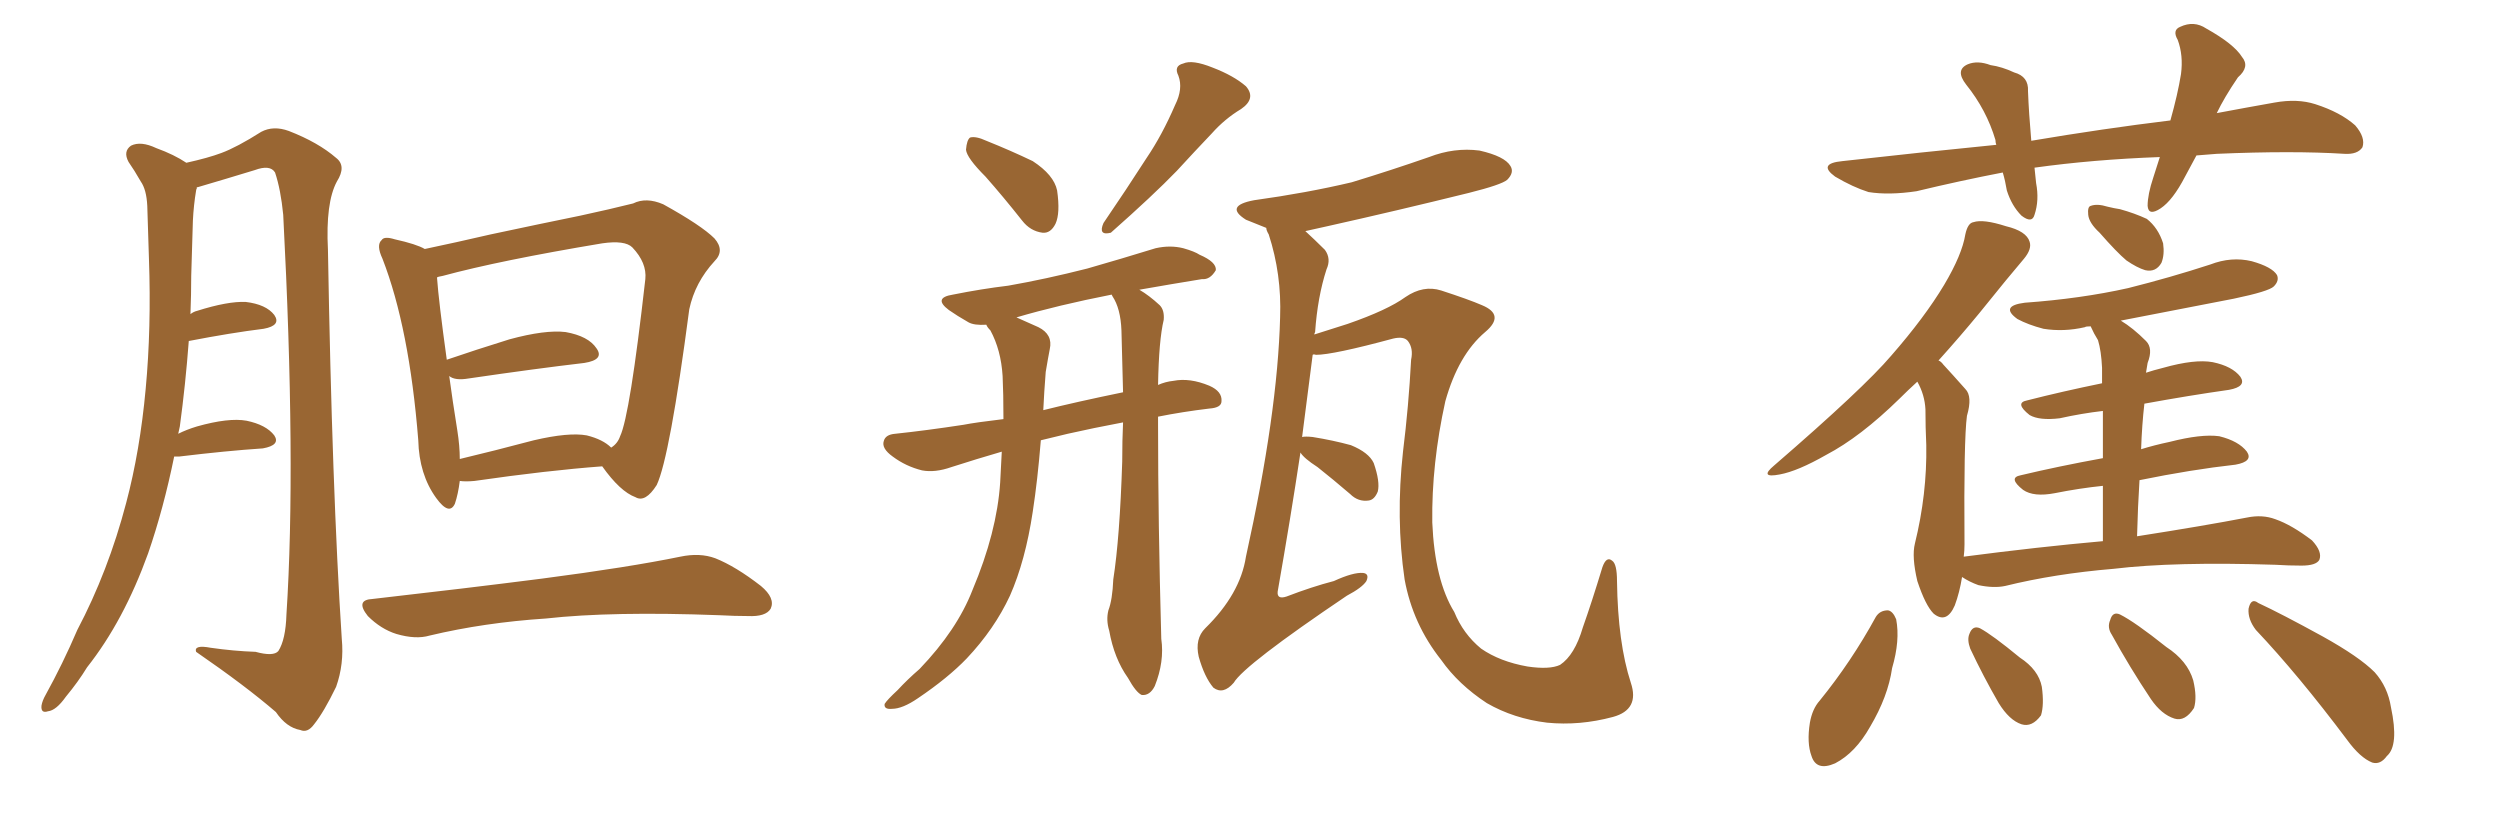 <svg xmlns="http://www.w3.org/2000/svg" xmlns:xlink="http://www.w3.org/1999/xlink" width="450" height="150"><path fill="#996633" padding="10" d="M31.35 82.18L31.35 82.18Q29.44 91.55 26.66 99.61L26.66 99.61Q22.27 111.77 15.67 120.12L15.67 120.12Q14.06 122.75 11.87 125.39L11.87 125.39Q10.11 127.88 8.64 128.03L8.64 128.03Q7.32 128.47 7.47 127.00L7.47 127.00Q7.62 126.12 8.20 125.10L8.20 125.10Q11.28 119.53 13.92 113.38L13.92 113.38Q19.48 102.83 22.71 90.53L22.71 90.53Q25.20 81.15 26.22 70.02L26.22 70.02Q27.25 59.03 26.81 46.58L26.81 46.58Q26.66 41.46 26.51 37.06L26.51 37.06Q26.37 34.13 25.34 32.67L25.34 32.67Q24.17 30.62 23.14 29.15L23.14 29.15Q22.12 27.25 23.58 26.22L23.58 26.22Q25.34 25.34 28.13 26.66L28.13 26.66Q31.35 27.83 33.54 29.30L33.54 29.30Q37.50 28.42 39.84 27.54L39.84 27.54Q42.63 26.51 47.02 23.73L47.02 23.73Q49.22 22.56 52.00 23.58L52.00 23.58Q57.28 25.63 60.50 28.42L60.50 28.42Q62.40 29.88 60.64 32.67L60.64 32.67Q58.59 36.47 59.03 44.97L59.03 44.97Q59.77 88.18 61.52 114.99L61.52 114.99Q61.96 119.53 60.50 123.63L60.50 123.63Q58.30 128.17 56.54 130.37L56.54 130.37Q55.37 131.98 54.05 131.40L54.05 131.40Q51.56 130.96 49.66 128.17L49.66 128.17Q44.24 123.49 35.30 117.33L35.30 117.33Q34.86 116.02 37.94 116.60L37.94 116.60Q42.04 117.19 46.00 117.33L46.00 117.33Q49.22 118.21 50.10 117.19L50.10 117.19Q51.42 115.14 51.56 110.60L51.56 110.60Q53.32 83.50 50.98 38.67L50.98 38.67Q50.54 34.13 49.51 31.05L49.51 31.05Q48.63 29.59 45.85 30.62L45.85 30.62Q40.58 32.23 35.60 33.69L35.60 33.69Q35.30 33.69 35.45 33.84L35.45 33.84Q35.30 34.13 35.30 34.28L35.30 34.28Q34.86 36.91 34.72 39.70L34.72 39.70Q34.57 44.38 34.42 49.66L34.42 49.66Q34.42 53.03 34.28 56.54L34.28 56.54Q34.86 56.10 35.45 55.96L35.45 55.96Q41.02 54.20 44.24 54.35L44.24 54.35Q47.90 54.79 49.37 56.69L49.37 56.69Q50.68 58.59 47.46 59.18L47.46 59.18Q41.60 59.91 33.98 61.38L33.98 61.38Q33.40 69.14 32.37 76.76L32.37 76.76Q32.23 77.49 32.08 78.08L32.08 78.08Q33.54 77.34 35.45 76.76L35.45 76.76Q41.16 75.15 44.38 75.73L44.38 75.73Q47.90 76.46 49.37 78.37L49.37 78.37Q50.54 80.13 47.31 80.71L47.31 80.71Q40.72 81.15 32.23 82.18L32.23 82.18Q31.49 82.18 31.35 82.18ZM82.76 86.57L82.76 86.57Q82.47 88.92 81.88 90.67L81.88 90.67Q80.86 92.87 78.52 89.65L78.52 89.65Q75.44 85.40 75.29 79.25L75.29 79.25Q73.68 59.03 68.85 46.58L68.85 46.58Q67.68 44.09 68.70 43.21L68.70 43.21Q69.14 42.48 71.04 43.07L71.04 43.07Q75 43.95 76.46 44.82L76.46 44.82Q82.03 43.65 88.33 42.19L88.33 42.19Q97.27 40.28 104.44 38.82L104.44 38.82Q109.86 37.65 113.96 36.62L113.96 36.62Q116.31 35.45 119.38 36.77L119.38 36.77Q126.27 40.58 128.61 42.92L128.61 42.92Q130.52 45.12 128.61 47.02L128.61 47.02Q125.10 50.83 124.07 55.66L124.07 55.66L124.07 55.66Q120.56 82.32 118.21 87.30L118.21 87.30Q116.16 90.53 114.40 89.50L114.40 89.50Q111.62 88.48 108.40 83.94L108.40 83.94Q98.58 84.67 85.40 86.57L85.40 86.57Q83.79 86.72 82.76 86.57ZM105.62 78.37L105.62 78.37Q108.54 79.10 110.01 80.57L110.01 80.57Q111.18 79.83 111.62 78.52L111.62 78.52Q113.38 74.85 116.16 50.24L116.16 50.24Q116.46 47.31 113.82 44.53L113.82 44.53Q112.50 43.21 108.40 43.80L108.40 43.80Q89.94 46.88 79.69 49.66L79.69 49.66Q78.81 49.80 78.66 49.95L78.66 49.95Q78.96 54.20 80.42 64.75L80.42 64.75Q85.55 62.99 91.70 61.08L91.70 61.08Q98.14 59.33 101.81 59.77L101.81 59.77Q105.91 60.50 107.37 62.70L107.37 62.70Q108.84 64.75 105.18 65.33L105.18 65.33Q96.39 66.36 84.38 68.12L84.38 68.12Q81.88 68.55 80.86 67.68L80.86 67.68Q81.45 72.07 82.32 77.49L82.32 77.49Q82.76 80.27 82.76 82.62L82.76 82.62Q88.92 81.15 96.09 79.25L96.09 79.25Q102.39 77.78 105.62 78.37ZM67.09 107.81L67.09 107.81L67.09 107.81Q83.79 105.91 97.56 104.15L97.56 104.15Q113.23 102.10 122.46 100.20L122.46 100.20Q125.98 99.46 128.76 100.49L128.76 100.49Q132.42 101.95 136.96 105.47L136.96 105.47Q139.60 107.67 138.72 109.57L138.72 109.57Q137.84 111.04 134.62 110.89L134.62 110.89Q132.28 110.89 129.49 110.74L129.49 110.74Q110.16 110.01 98.29 111.33L98.29 111.33Q87.16 112.06 77.34 114.40L77.34 114.40Q74.85 115.14 71.34 114.11L71.34 114.11Q68.55 113.23 66.21 110.89L66.21 110.89Q63.87 107.96 67.09 107.81ZM177.39 31.79L177.39 31.79Q174.02 28.42 173.88 26.95L173.88 26.95Q174.02 25.20 174.61 24.76L174.61 24.76Q175.63 24.46 177.54 25.34L177.54 25.34Q181.93 27.10 185.89 29.00L185.89 29.00Q189.70 31.49 190.28 34.28L190.28 34.28Q190.87 38.38 189.99 40.28L189.99 40.28Q189.11 42.04 187.65 41.89L187.65 41.89Q185.45 41.60 183.98 39.70L183.98 39.70Q180.62 35.45 177.39 31.79ZM211.52 18.90L211.52 18.90Q212.99 15.97 212.11 13.62L212.11 13.62Q211.23 11.87 212.99 11.43L212.99 11.43Q214.60 10.69 218.26 12.16L218.26 12.16Q222.07 13.62 224.27 15.53L224.27 15.53Q226.17 17.72 223.39 19.63L223.39 19.63Q220.46 21.39 218.12 24.02L218.12 24.02Q215.04 27.25 211.82 30.76L211.82 30.76Q207.57 35.16 199.95 41.89L199.95 41.89Q197.61 42.48 198.63 40.14L198.63 40.14Q202.73 34.13 206.40 28.42L206.40 28.42Q209.18 24.32 211.52 18.90ZM202.15 76.03L202.15 76.03Q196.73 77.05 192.19 78.08L192.19 78.08Q189.70 78.66 187.35 79.25L187.35 79.25Q186.77 86.43 185.89 92.14L185.89 92.14Q184.57 100.93 181.79 107.23L181.79 107.23Q179.00 113.23 174.02 118.51L174.02 118.51Q170.65 122.02 165.23 125.68L165.23 125.68Q162.45 127.59 160.55 127.59L160.55 127.59Q159.08 127.73 159.23 126.71L159.23 126.71Q159.67 125.98 161.57 124.22L161.57 124.22Q163.33 122.31 165.53 120.41L165.53 120.41Q172.27 113.38 175.05 106.20L175.05 106.20Q179.44 95.80 180.03 86.87L180.03 86.87Q180.18 83.64 180.32 81.30L180.32 81.30Q175.78 82.62 171.24 84.08L171.24 84.08Q168.31 85.11 165.97 84.67L165.97 84.67Q163.04 83.94 160.69 82.18L160.69 82.18Q158.64 80.71 159.08 79.39L159.08 79.39Q159.38 78.22 161.13 78.08L161.13 78.08Q166.70 77.49 173.44 76.46L173.44 76.46Q175.63 76.03 180.62 75.44L180.62 75.44Q180.62 70.75 180.47 67.68L180.47 67.68Q180.18 62.99 178.27 59.47L178.27 59.47Q177.69 58.89 177.54 58.45L177.54 58.45Q175.34 58.59 174.32 58.01L174.32 58.01Q172.27 56.84 170.80 55.81L170.80 55.81Q167.87 53.61 171.53 53.03L171.53 53.03Q176.66 52.00 181.49 51.42L181.49 51.42Q188.23 50.24 195.70 48.34L195.70 48.34Q201.86 46.58 208.01 44.68L208.01 44.68Q210.64 44.09 212.99 44.68L212.99 44.68Q215.04 45.26 215.92 45.85L215.92 45.85Q218.99 47.17 218.85 48.63L218.85 48.63Q217.82 50.39 216.36 50.24L216.36 50.24Q210.94 51.12 205.08 52.15L205.08 52.15Q206.84 53.17 208.74 54.93L208.74 54.93Q209.62 55.81 209.47 57.57L209.47 57.57Q208.59 61.23 208.45 69.29L208.45 69.29Q209.77 68.70 211.23 68.55L211.23 68.55Q214.16 67.97 217.68 69.43L217.68 69.43Q220.02 70.46 219.87 72.22L219.87 72.22Q219.87 73.39 217.68 73.54L217.68 73.54Q212.84 74.12 208.45 75L208.45 75Q208.45 75.59 208.45 76.46L208.45 76.46Q208.45 93.90 209.03 114.99L209.03 114.99Q209.62 119.09 207.86 123.49L207.86 123.49Q206.98 125.24 205.52 125.10L205.52 125.10Q204.49 124.66 203.03 122.02L203.03 122.02Q200.54 118.51 199.66 113.53L199.66 113.53Q199.07 111.62 199.51 109.86L199.51 109.86Q200.24 107.96 200.39 104.30L200.39 104.30Q201.56 96.83 202.00 83.06L202.00 83.06Q202.00 79.25 202.15 76.03ZM200.24 53.32L200.24 53.32Q200.10 53.03 200.10 53.03L200.10 53.03Q190.43 54.93 182.96 57.13L182.96 57.13Q184.57 57.86 186.91 58.89L186.91 58.89Q189.55 60.21 188.96 62.84L188.96 62.84Q188.67 64.31 188.23 66.94L188.23 66.94Q187.94 70.61 187.79 73.83L187.79 73.83Q193.65 72.36 202.15 70.61L202.15 70.61Q202.00 64.31 201.86 59.47L201.86 59.47Q201.71 55.52 200.24 53.32ZM234.08 81.45L234.08 81.45L234.08 81.45Q232.32 93.16 229.98 106.49L229.98 106.49Q229.83 107.96 231.59 107.37L231.59 107.37Q236.13 105.62 240.09 104.59L240.09 104.59Q243.60 102.98 245.36 103.13L245.36 103.13Q246.53 103.27 245.95 104.59L245.95 104.59Q245.21 105.76 242.43 107.23L242.43 107.23Q223.97 119.68 222.07 122.90L222.07 122.90Q220.17 125.10 218.41 123.78L218.41 123.78Q216.80 121.88 215.77 118.21L215.77 118.21Q215.04 114.99 216.94 113.09L216.94 113.09Q223.24 106.93 224.27 100.20L224.27 100.20Q229.98 74.41 230.42 57.13L230.42 57.13Q230.71 49.37 228.37 42.19L228.37 42.19Q227.93 41.46 227.93 41.02L227.93 41.02Q225.73 40.14 224.27 39.55L224.27 39.55Q220.31 37.06 225.73 36.04L225.73 36.04Q235.25 34.72 243.31 32.81L243.31 32.81Q250.49 30.62 257.23 28.27L257.23 28.27Q261.77 26.51 266.31 27.10L266.31 27.10Q270.85 28.13 271.88 29.88L271.88 29.88Q272.61 31.05 271.29 32.37L271.29 32.37Q270.26 33.25 264.40 34.72L264.40 34.72Q251.37 37.94 238.92 40.72L238.92 40.72Q236.87 41.16 234.96 41.60L234.96 41.60Q236.57 43.07 238.48 44.97L238.48 44.97Q239.65 46.58 238.77 48.49L238.77 48.49Q237.16 53.47 236.72 59.77L236.72 59.77Q236.57 60.06 236.57 60.21L236.57 60.21Q239.36 59.33 242.58 58.30L242.58 58.30Q249.76 55.81 252.98 53.47L252.98 53.47Q256.20 51.27 259.42 52.29L259.42 52.29Q264.40 53.91 266.75 54.93L266.75 54.93Q271.00 56.69 267.33 59.77L267.33 59.77Q262.50 63.87 260.16 72.22L260.16 72.22Q257.67 83.50 257.81 94.04L257.81 94.04Q258.25 104.44 261.77 110.16L261.77 110.16Q263.38 114.11 266.60 116.75L266.60 116.75Q269.97 119.09 274.95 119.97L274.95 119.97Q278.91 120.56 280.81 119.68L280.81 119.68Q283.45 117.92 284.91 112.94L284.91 112.94Q286.52 108.40 288.43 102.10L288.43 102.10Q289.16 100.05 290.19 100.93L290.19 100.93Q291.06 101.51 291.06 104.59L291.06 104.59Q291.21 115.72 293.55 122.90L293.55 122.90Q295.17 127.73 290.33 129.05L290.33 129.05Q284.33 130.66 278.47 130.08L278.47 130.08Q272.46 129.35 267.63 126.56L267.63 126.56Q262.50 123.19 259.42 118.80L259.42 118.80Q254.30 112.35 252.83 104.30L252.83 104.30Q251.22 93.31 252.54 81.30L252.54 81.30Q253.56 73.10 254.00 64.75L254.00 64.75Q254.44 62.70 253.42 61.38L253.42 61.38Q252.69 60.50 250.78 60.94L250.78 60.94Q239.94 63.87 236.87 63.87L236.87 63.87Q236.43 63.72 236.28 63.87L236.28 63.87Q235.40 70.75 234.38 78.66L234.38 78.66Q234.96 78.52 236.28 78.66L236.28 78.66Q239.94 79.25 243.16 80.13L243.16 80.13Q246.39 81.45 247.27 83.35L247.27 83.35Q248.44 86.72 248.00 88.48L248.00 88.48Q247.41 89.94 246.39 90.09L246.39 90.09Q244.48 90.38 243.02 88.92L243.02 88.92Q239.94 86.28 237.16 84.08L237.16 84.08Q234.67 82.47 234.08 81.45ZM395.36 27.98L395.36 27.98Q394.34 29.88 393.31 31.79L393.31 31.79Q391.11 36.04 388.92 37.50L388.92 37.50Q386.72 38.96 386.57 37.06L386.57 37.06Q386.57 35.01 387.60 31.93L387.60 31.93Q388.18 30.03 388.77 28.27L388.77 28.27Q376.76 28.71 366.21 30.18L366.21 30.18Q366.36 31.49 366.50 32.96L366.50 32.96Q367.09 36.04 366.21 38.67L366.21 38.67Q365.77 40.28 363.87 38.82L363.87 38.82Q362.11 37.06 361.23 34.28L361.23 34.28Q360.94 32.52 360.50 31.05L360.50 31.05Q352.88 32.52 344.97 34.42L344.97 34.42Q339.99 35.16 336.33 34.57L336.33 34.57Q333.54 33.69 330.32 31.79L330.32 31.79Q327.10 29.44 331.64 29.00L331.64 29.00Q346.00 27.39 359.33 26.07L359.33 26.07Q359.18 25.63 359.18 25.20L359.18 25.20Q357.57 19.78 353.91 15.23L353.91 15.23Q351.86 12.60 354.20 11.57L354.20 11.57Q355.96 10.84 358.30 11.72L358.30 11.72Q360.35 12.01 362.55 13.04L362.55 13.04Q365.19 13.77 365.04 16.41L365.04 16.41Q365.19 20.36 365.63 25.34L365.63 25.34Q378.66 23.14 390.67 21.68L390.67 21.68Q391.99 16.99 392.58 13.33L392.58 13.33Q393.02 9.96 391.99 7.18L391.99 7.18Q390.97 5.42 392.43 4.83L392.43 4.83Q394.92 3.66 397.12 5.13L397.12 5.13Q402.10 7.91 403.56 10.25L403.56 10.25Q405.03 12.01 402.83 13.92L402.83 13.92Q400.34 17.58 399.02 20.36L399.02 20.36Q404.44 19.34 409.42 18.46L409.42 18.46Q413.53 17.72 416.75 18.75L416.75 18.75Q421.29 20.21 423.93 22.56L423.93 22.56Q425.83 24.76 425.24 26.51L425.24 26.51Q424.37 27.83 422.02 27.69L422.02 27.69Q412.65 27.10 399.02 27.69L399.02 27.69Q397.12 27.83 395.36 27.98ZM377.93 41.89L377.93 41.89Q376.03 40.14 375.88 38.67L375.88 38.67Q375.73 37.21 376.32 37.06L376.32 37.06Q377.49 36.62 379.39 37.21L379.39 37.21Q380.57 37.50 381.59 37.65L381.59 37.65Q384.23 38.38 386.43 39.40L386.43 39.40Q388.48 41.02 389.36 43.80L389.36 43.80Q389.65 45.85 389.06 47.31L389.06 47.31Q388.04 49.07 386.13 48.63L386.13 48.63Q384.67 48.19 382.76 46.88L382.76 46.88Q381.01 45.41 377.93 41.89ZM378.52 97.41L378.52 97.41Q378.52 91.85 378.52 87.45L378.52 87.45Q374.27 87.89 369.87 88.77L369.87 88.77Q366.06 89.50 364.16 88.18L364.16 88.18Q361.38 85.99 363.72 85.55L363.72 85.55Q370.46 83.94 378.52 82.47L378.52 82.47Q378.52 77.20 378.52 73.97L378.52 73.97Q374.71 74.41 370.75 75.29L370.75 75.29Q367.09 75.73 365.33 74.71L365.33 74.71Q362.55 72.51 364.89 72.07L364.89 72.07Q371.19 70.46 378.37 68.99L378.37 68.99Q378.37 66.80 378.37 66.21L378.37 66.21Q378.22 63.13 377.64 61.23L377.64 61.23Q376.90 60.06 376.32 58.74L376.32 58.74Q375.44 58.74 375.29 58.89L375.29 58.89Q371.48 59.77 367.82 59.18L367.82 59.18Q365.04 58.45 363.13 57.42L363.13 57.42Q359.91 55.08 364.45 54.49L364.45 54.49Q374.56 53.76 383.06 51.86L383.06 51.86Q390.67 49.95 397.85 47.61L397.85 47.61Q401.66 46.14 405.32 47.02L405.32 47.02Q408.98 48.05 409.86 49.51L409.86 49.51Q410.30 50.54 409.28 51.56L409.28 51.56Q408.40 52.44 402.10 53.76L402.10 53.76Q391.41 55.81 381.74 57.71L381.74 57.71Q383.94 59.03 386.28 61.38L386.28 61.38Q387.60 62.70 386.57 65.33L386.57 65.33Q386.43 66.06 386.28 67.09L386.28 67.09Q387.60 66.65 389.36 66.21L389.36 66.21Q395.07 64.60 398.29 65.19L398.29 65.19Q401.81 65.92 403.27 67.82L403.27 67.82Q404.44 69.58 401.22 70.17L401.22 70.17Q394.04 71.19 385.99 72.66L385.99 72.66Q385.55 76.46 385.40 80.86L385.40 80.86Q387.74 80.13 390.53 79.54L390.53 79.54Q396.24 78.08 399.46 78.52L399.46 78.52Q402.98 79.39 404.44 81.30L404.44 81.30Q405.62 83.06 402.39 83.64L402.39 83.64Q394.48 84.52 385.11 86.43L385.11 86.43Q384.81 91.11 384.67 96.53L384.67 96.53Q396.83 94.63 404.44 93.16L404.44 93.16Q407.23 92.58 409.57 93.46L409.57 93.46Q412.50 94.48 416.16 97.27L416.16 97.27Q418.07 99.32 417.48 100.78L417.48 100.78Q416.89 101.81 414.26 101.81L414.26 101.81Q411.91 101.81 409.57 101.66L409.57 101.66Q391.41 101.07 380.42 102.39L380.42 102.39Q369.87 103.27 360.94 105.47L360.94 105.47Q358.89 105.91 356.10 105.32L356.10 105.32Q354.49 104.74 353.17 103.86L353.17 103.86Q352.73 106.64 351.86 108.98L351.86 108.98Q350.39 112.35 348.05 110.45L348.05 110.45Q346.58 108.98 345.12 104.59L345.12 104.59Q344.09 100.20 344.68 97.85L344.68 97.85Q346.88 88.92 346.73 80.13L346.73 80.13Q346.58 76.90 346.58 73.68L346.58 73.68Q346.44 71.04 345.12 68.70L345.12 68.70Q343.36 70.31 341.89 71.78L341.89 71.78Q334.86 78.66 328.71 81.88L328.71 81.88Q323.58 84.81 320.36 85.40L320.36 85.40Q316.55 86.13 319.34 83.79L319.34 83.79Q335.45 69.87 340.43 64.01L340.43 64.01Q346.44 57.13 349.95 51.27L349.95 51.27Q353.17 45.85 353.76 42.19L353.76 42.19Q354.20 40.14 355.22 39.99L355.22 39.99Q356.98 39.40 361.08 40.72L361.08 40.72Q364.75 41.60 365.33 43.51L365.33 43.51Q365.77 44.82 364.31 46.58L364.31 46.58Q361.67 49.66 356.25 56.40L356.25 56.40Q352.88 60.50 348.93 64.89L348.93 64.89Q349.37 65.04 349.80 65.63L349.80 65.63Q351.42 67.38 353.76 70.02L353.76 70.02Q355.08 71.34 354.05 74.85L354.05 74.85Q353.47 79.10 353.61 98.00L353.61 98.00Q353.61 99.17 353.47 100.20L353.47 100.20Q366.94 98.44 378.52 97.41ZM337.65 111.04L337.65 111.04Q338.38 109.86 339.84 109.86L339.84 109.86Q340.72 110.01 341.31 111.47L341.31 111.47Q342.04 115.28 340.58 120.26L340.58 120.26Q339.84 125.39 336.62 130.81L336.62 130.81Q333.98 135.50 330.32 137.40L330.32 137.40Q326.95 138.87 326.07 136.08L326.07 136.08Q325.20 133.74 325.78 130.08L325.78 130.08Q326.22 127.59 327.54 126.12L327.54 126.12Q333.25 119.09 337.65 111.04ZM354.64 116.75L354.64 116.75Q354.05 115.14 354.49 114.11L354.49 114.11Q355.08 112.50 356.40 113.09L356.40 113.09Q358.59 114.26 363.57 118.36L363.57 118.36Q366.94 120.56 367.53 123.63L367.53 123.63Q367.97 126.86 367.38 128.76L367.38 128.76Q365.77 130.96 363.87 130.37L363.87 130.37Q361.67 129.64 359.77 126.56L359.77 126.56Q356.98 121.73 354.64 116.75ZM380.13 114.26L380.13 114.26Q379.25 112.94 379.83 111.62L379.83 111.62Q380.27 110.01 381.59 110.60L381.59 110.60Q384.23 111.91 389.94 116.46L389.94 116.46Q393.75 118.95 394.78 122.46L394.78 122.46Q395.51 125.54 394.92 127.44L394.92 127.44Q393.31 129.93 391.41 129.35L391.41 129.35Q389.06 128.61 387.16 125.83L387.16 125.83Q383.35 120.12 380.13 114.26ZM406.05 113.38L406.05 113.38L406.05 113.38Q404.59 111.47 404.74 109.57L404.74 109.57Q405.18 107.52 406.49 108.54L406.49 108.54Q410.60 110.45 418.07 114.55L418.07 114.55Q424.66 118.21 427.44 121.00L427.44 121.00Q429.79 123.63 430.37 127.29L430.37 127.29Q431.84 134.18 429.64 136.08L429.64 136.08Q428.47 137.70 427.00 137.26L427.00 137.26Q424.80 136.38 422.46 133.15L422.46 133.15Q413.67 121.44 406.05 113.38Z"/></svg>